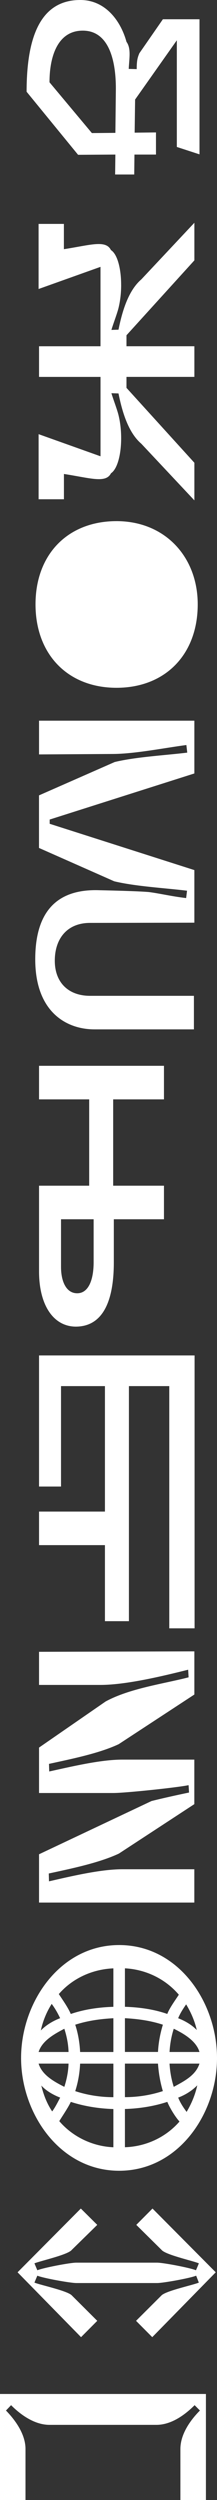 <svg width="12" height="138" viewBox="0 0 12 138" fill="none" xmlns="http://www.w3.org/2000/svg">
<rect x="0" y="0" width="12" height="138" fill="#333333" stroke="none"/>
<g clip-path="url(#clip0_2037_11170)">
<path d="M11.031 8.52L9.779 8.112V2.223L7.471 5.495L7.446 7.323L8.625 7.31V8.532H7.435L7.423 9.632H6.367L6.38 8.532L4.318 8.545L1.471 5.064C1.473 2.259 2.123 0 4.441 0C5.828 0 6.675 1.148 6.994 2.309C7.129 2.495 7.166 2.729 7.166 2.989C7.166 3.248 7.129 3.557 7.118 3.804L7.56 3.816C7.56 3.335 7.609 3.174 7.707 2.94L9.008 1.063H11.032V8.521L11.031 8.52ZM5.081 7.346L6.381 7.334L6.406 5.037C6.431 3.543 6.113 1.691 4.577 1.691C3.191 1.691 2.737 3.112 2.737 4.543L5.081 7.346Z" fill="white"/>
<path d="M6.7 15.729C6.7 16.162 6.652 16.618 6.541 17.051C6.442 17.409 6.247 17.914 6.161 18.212L6.553 18.199C6.75 17.224 7.082 16.05 7.817 15.421L10.749 12.297V14.372L6.994 18.507V19.113H10.749V20.804H6.994V21.41L10.749 25.545V27.62L7.817 24.496C7.08 23.867 6.749 22.693 6.553 21.718L6.161 21.705C6.247 22.001 6.444 22.508 6.541 22.866C6.652 23.299 6.7 23.755 6.7 24.188C6.7 25.089 6.492 25.891 6.136 26.126C5.853 26.694 4.982 26.385 3.535 26.163V27.559H2.135V23.966L5.559 25.188V20.805H2.159V19.114H5.558V14.73L2.134 15.953V12.36H3.533V13.755C4.981 13.533 5.851 13.223 6.134 13.804C6.491 14.026 6.699 14.828 6.699 15.731L6.7 15.729Z" fill="white"/>
<path d="M6.442 37.966C3.755 37.966 1.964 36.126 1.964 33.36C1.964 30.595 3.755 28.767 6.442 28.767C9.13 28.767 10.934 30.743 10.934 33.36C10.934 36.126 9.142 37.966 6.442 37.966Z" fill="white"/>
<path d="M2.159 41.646V39.782H10.748V42.695L2.747 45.239V45.473L10.748 48.029V50.932L4.981 50.944C3.705 50.944 3.03 51.82 3.03 53.032C3.03 54.243 3.791 54.97 4.981 54.97H10.723V56.821H5.226C3.632 56.821 1.949 55.821 1.949 52.956C1.949 50.524 2.969 49.042 5.52 49.141C6.133 49.154 7.631 49.19 8.22 49.24C8.822 49.315 9.46 49.475 10.294 49.574L10.343 49.167C9.128 49.019 7.509 48.932 6.317 48.648L2.157 46.807V43.905L6.342 42.064C7.521 41.779 9.152 41.693 10.355 41.545L10.307 41.125C9.092 41.285 7.498 41.606 6.281 41.619L2.159 41.644V41.646Z" fill="white"/>
<path d="M9.067 65.451V67.303H6.294V69.686C6.294 71.772 5.717 73.23 4.183 73.23C2.944 73.217 2.159 72.033 2.159 70.18V65.451H4.932V60.685H2.159V58.833H9.067V60.685H6.258V65.451H9.067ZM3.374 67.303V69.933C3.374 70.748 3.668 71.389 4.269 71.389C4.871 71.389 5.178 70.697 5.178 69.673V67.303H3.374Z" fill="white"/>
<path d="M9.363 76.513H7.129V89.489H5.803V85.291H2.159V83.439H5.803V76.513H3.374V82.057H2.159V74.82H10.76V89.884H9.361V76.511L9.363 76.513Z" fill="white"/>
<path d="M2.159 98.972V96.466L5.841 93.922C7.179 93.194 9.044 92.947 10.43 92.588L10.405 92.168C9.019 92.514 6.982 93.008 5.547 93.008H2.159V91.18L10.748 91.155V93.538L6.563 96.279C5.459 96.798 3.888 97.106 2.709 97.366L2.722 97.786C3.911 97.526 5.544 97.131 6.758 97.131H10.746V99.589L6.574 102.318C5.47 102.837 3.886 103.158 2.697 103.417L2.709 103.85C3.899 103.578 5.544 103.183 6.758 103.183H10.746V105.022H2.159V102.356L8.379 99.417C9.017 99.257 9.802 99.084 10.454 98.948L10.429 98.541C9.779 98.676 6.932 98.974 6.269 98.974H2.159V98.972Z" fill="white"/>
<path d="M6.589 119.826C3.313 119.826 1.166 116.666 1.166 113.603C1.166 110.54 3.302 107.367 6.589 107.367C9.877 107.367 12 110.528 12 113.603C12 116.678 9.865 119.826 6.589 119.826ZM3.791 113.27C3.779 112.837 3.693 112.406 3.558 111.986C3.019 112.271 2.331 112.64 2.134 113.27H3.791ZM3.558 115.195C3.693 114.775 3.779 114.342 3.791 113.911H2.134C2.331 114.553 3.005 114.912 3.558 115.195ZM2.257 112.084C2.54 111.788 2.933 111.552 3.325 111.404C3.191 111.119 3.042 110.861 2.859 110.614C2.576 111.059 2.368 111.564 2.257 112.084ZM2.884 116.554C3.056 116.32 3.191 116.048 3.327 115.788C2.947 115.64 2.554 115.418 2.284 115.121C2.406 115.628 2.59 116.109 2.886 116.553L2.884 116.554ZM3.915 111.171C4.676 110.912 5.473 110.8 6.27 110.776V108.653C5.117 108.701 4.013 109.195 3.252 110.073C3.472 110.407 3.755 110.801 3.915 111.173V111.171ZM6.27 118.53V116.419C5.473 116.394 4.676 116.271 3.915 116.024C3.78 116.32 3.461 116.79 3.277 117.086C4.026 117.962 5.129 118.481 6.27 118.53ZM6.27 113.27V111.406C5.559 111.443 4.848 111.541 4.16 111.764C4.319 112.246 4.405 112.765 4.43 113.271H6.27V113.27ZM4.16 115.431C4.835 115.653 5.559 115.765 6.27 115.765V113.913H4.43C4.405 114.432 4.319 114.937 4.16 115.431ZM6.908 108.651V110.775C7.706 110.8 8.503 110.91 9.252 111.17C9.363 110.861 9.705 110.391 9.89 110.108C9.141 109.232 8.062 108.712 6.908 108.651ZM9.006 111.763C8.331 111.541 7.62 111.442 6.908 111.404V113.268H8.737C8.762 112.762 8.861 112.244 9.008 111.761L9.006 111.763ZM6.908 113.911V115.763C7.62 115.763 8.331 115.651 9.006 115.429C8.859 114.936 8.773 114.429 8.736 113.911H6.907H6.908ZM9.252 116.023C8.503 116.269 7.706 116.392 6.908 116.417V118.528C8.062 118.491 9.166 117.986 9.927 117.108C9.694 116.861 9.375 116.329 9.252 116.021V116.023ZM9.608 111.986C9.474 112.406 9.4 112.839 9.375 113.27H11.032C10.848 112.653 10.162 112.257 9.61 111.986H9.608ZM9.375 113.911C9.4 114.344 9.474 114.775 9.608 115.195C10.172 114.887 10.823 114.566 11.031 113.911H9.374H9.375ZM10.294 110.639C10.123 110.886 9.963 111.133 9.852 111.406C10.232 111.553 10.613 111.775 10.882 112.06C10.771 111.566 10.563 111.085 10.293 110.639H10.294ZM10.909 115.109C10.626 115.404 10.246 115.64 9.854 115.788C9.965 116.073 10.137 116.331 10.319 116.578C10.59 116.122 10.798 115.628 10.909 115.109Z" fill="white"/>
<path d="M10.995 125.999L10.848 125.617C10.529 125.752 9.031 126.024 8.689 126.024H4.223C3.879 126.024 2.383 125.752 2.064 125.617L1.904 125.999C2.223 126.134 3.757 126.455 3.979 126.715L5.378 128.11L4.482 129.011L0.972 125.431L4.47 121.912L5.378 122.813L3.966 124.196C3.746 124.468 2.223 124.802 1.904 124.937L2.064 125.319C2.383 125.184 3.868 124.899 4.212 124.899H8.69C9.034 124.899 10.52 125.184 10.838 125.319L10.998 124.937C10.691 124.802 9.158 124.468 8.936 124.196L7.537 122.813L8.433 121.912L11.93 125.431L8.42 129.011L7.524 128.11L8.923 126.715C9.156 126.455 10.69 126.134 10.998 125.999H10.995Z" fill="white"/>
<path d="M9.976 135.184C9.976 134.395 10.491 133.628 11.056 133.061L10.762 132.765C10.197 133.333 9.449 133.852 8.651 133.852H2.736C1.939 133.852 1.177 133.333 0.613 132.765L0.33 133.061C0.882 133.628 1.41 134.395 1.41 135.184V138H0V132.148H11.387V138H9.976V135.184Z" fill="white"/>
</g>
<defs>
<clipPath id="clip0_2037_11170">
<rect width="12" height="138" fill="white"/>
</clipPath>
</defs>
</svg>
